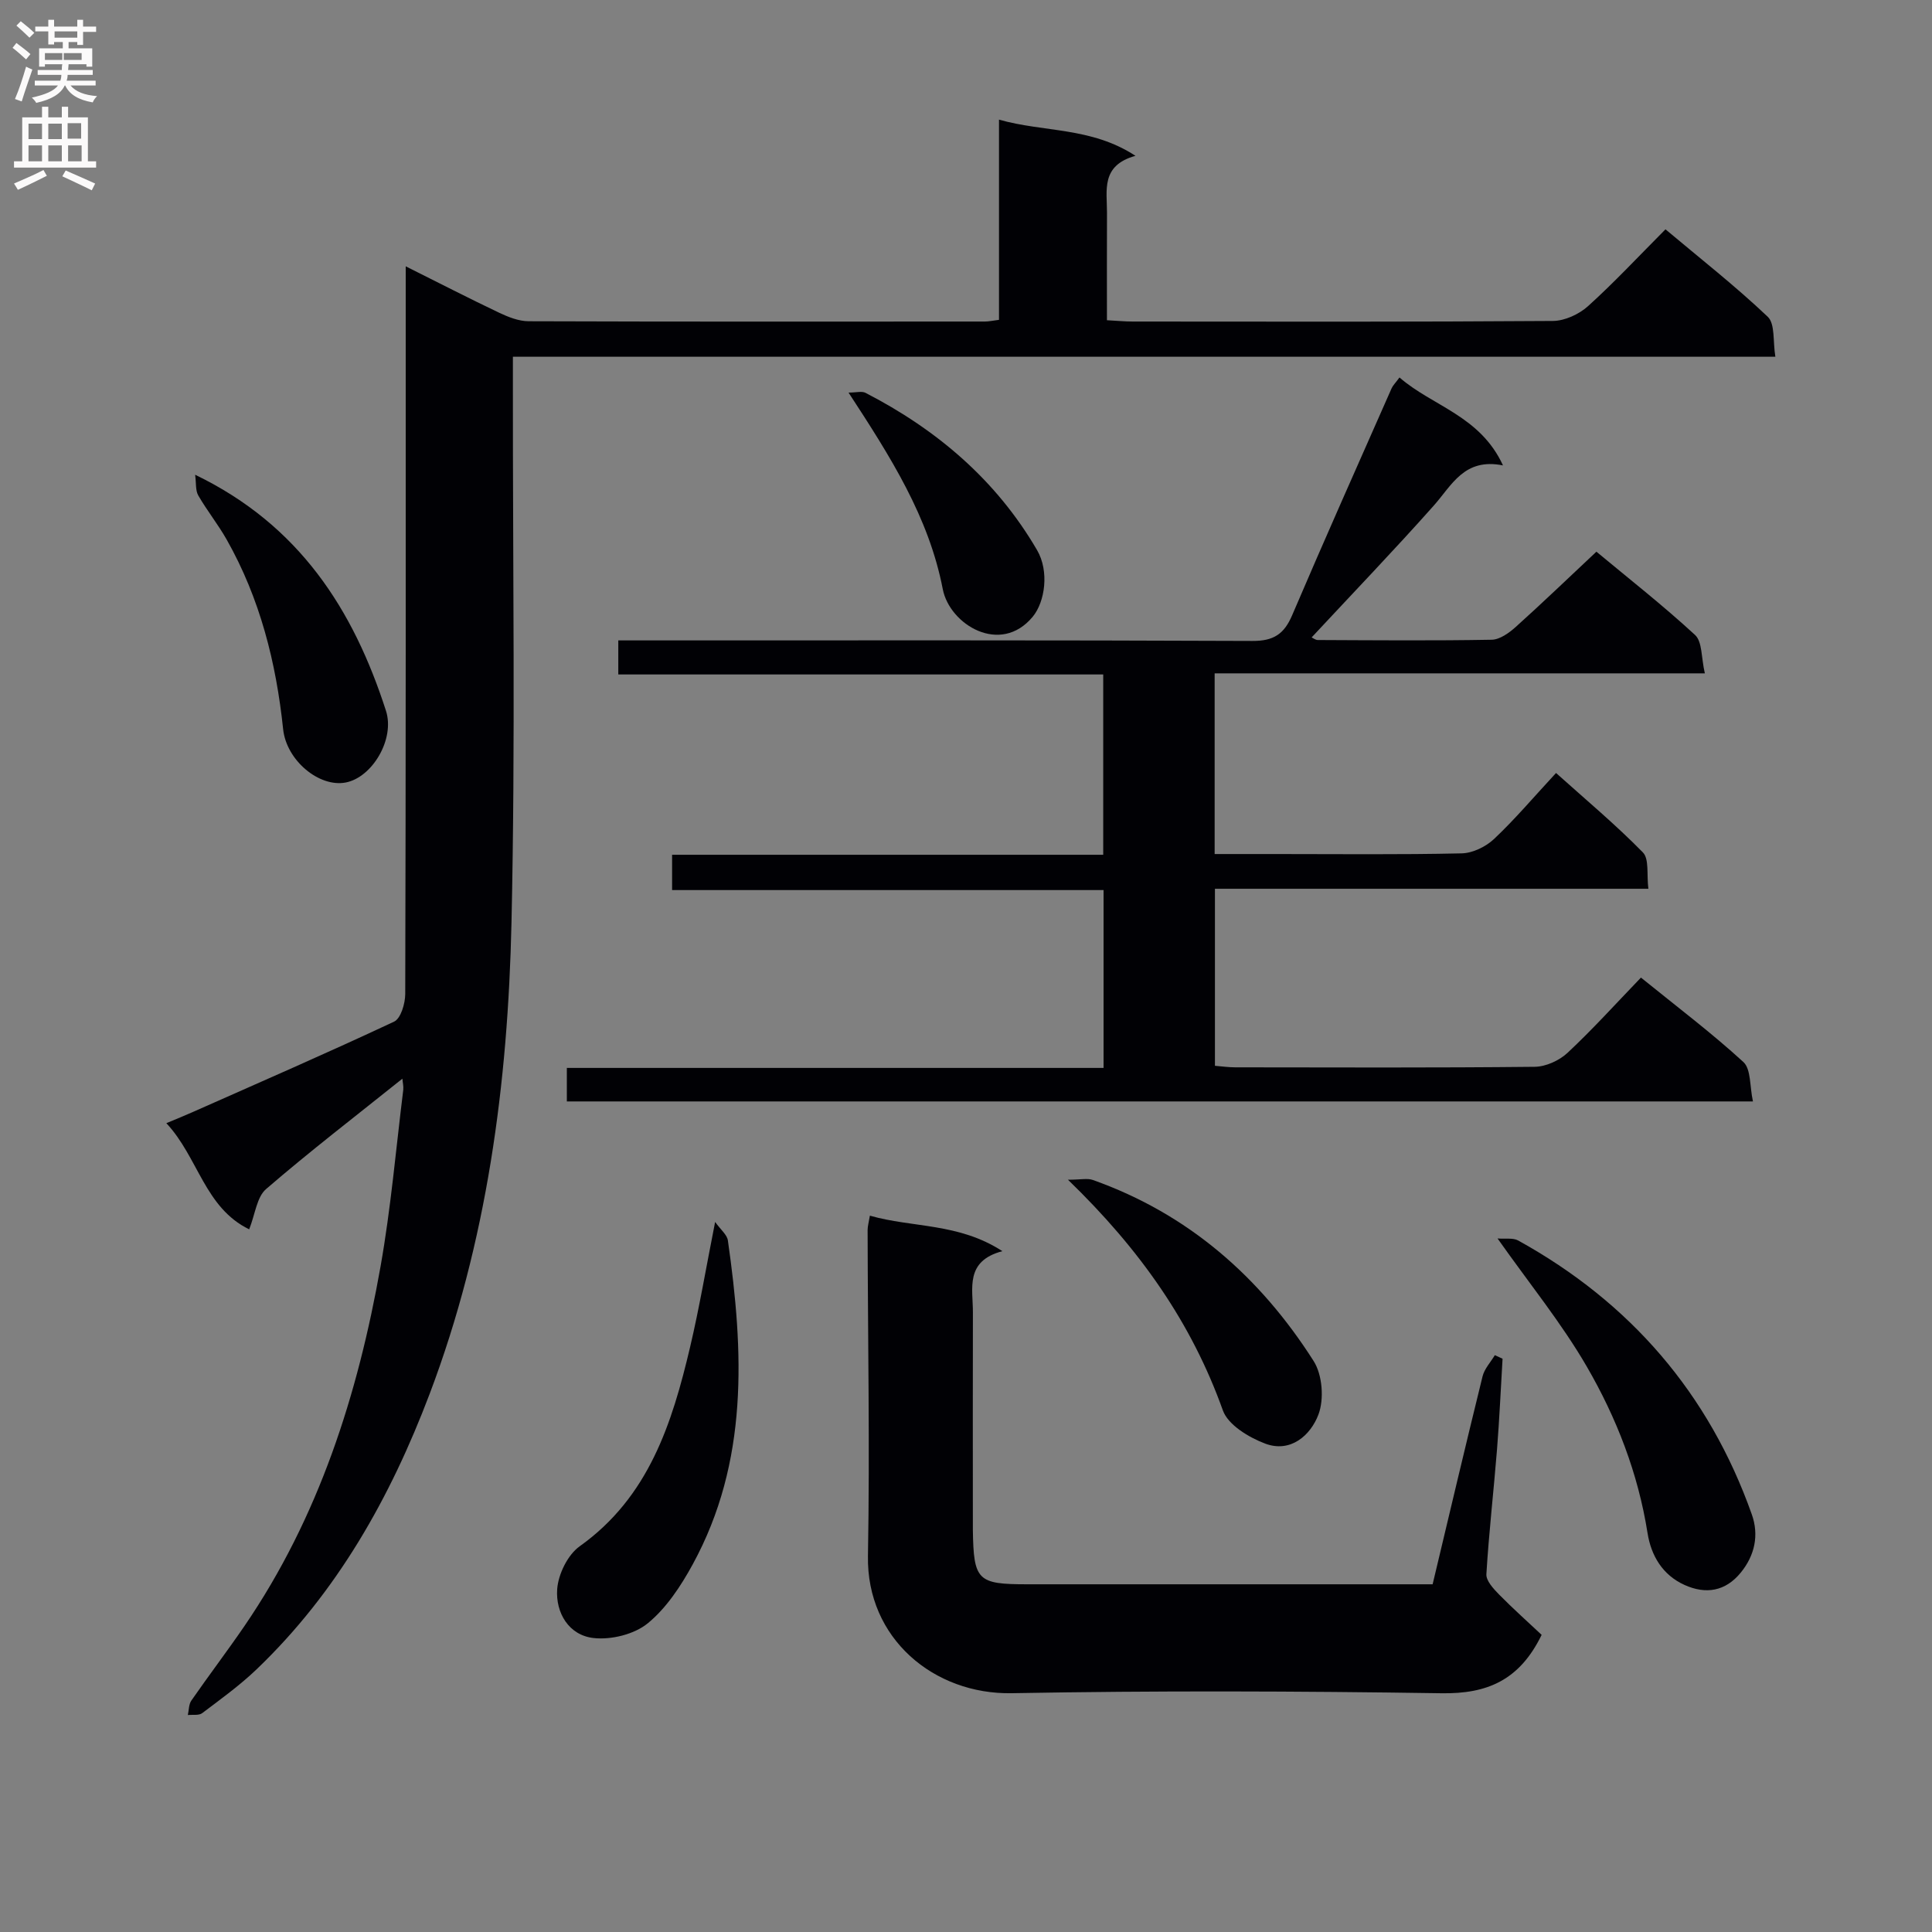 <svg enable-background="new 0 0 400 400" viewBox="0 0 400 400" xmlns="http://www.w3.org/2000/svg"><rect x="0" y="0" width="400" height="400" fill="#808080" stroke="none"/><g fill="#010105"><path d="m83.31 223.33c-9.69 7.76-19.18 15.05-28.22 22.85-1.93 1.66-2.25 5.19-3.5 8.34-9.24-4.5-10.52-14.88-17.15-21.98 2.23-.93 3.82-1.57 5.39-2.27 13.95-6.19 27.95-12.27 41.76-18.75 1.39-.65 2.3-3.74 2.31-5.71.13-46.82.1-93.64.1-140.46 0-3.12 0-6.24 0-10.21 6.89 3.44 13.06 6.62 19.33 9.6 1.9.9 4.06 1.76 6.11 1.77 31.49.11 62.98.07 94.48.06.81 0 1.61-.19 2.91-.35 0-13.72 0-27.3 0-41.45 9.36 2.66 19.02 1.47 28.26 7.49-7.23 2-5.88 7.17-5.9 11.79-.03 7.29-.01 14.58-.01 22.25 2.1.11 3.73.27 5.35.27 28.99.02 57.99.09 86.98-.12 2.46-.02 5.41-1.38 7.28-3.07 5.43-4.9 10.43-10.28 16.03-15.9 7.19 6.04 14.48 11.75 21.17 18.1 1.56 1.48 1.05 5.14 1.58 8.28-87.4 0-173.99 0-261.38 0v6.14c-.04 36.99.53 73.99-.29 110.97-.73 33.3-5.05 66.23-16.97 97.68-8.1 21.36-19.11 40.99-35.81 56.97-3.47 3.32-7.42 6.17-11.26 9.07-.69.52-1.96.28-2.97.39.23-1.01.18-2.21.73-3 3.6-5.19 7.43-10.23 11-15.44 15.4-22.53 23.47-47.9 28.17-74.44 2.14-12.08 3.19-24.36 4.7-36.55.08-.76-.12-1.56-.18-2.32z"/><path d="m330.52 114.22c6.52 5.43 13.73 11.07 20.43 17.25 1.51 1.4 1.26 4.69 2.02 7.94-34.47 0-67.86 0-101.49 0v37.41h12.64c12.83 0 25.66.15 38.49-.14 2.3-.05 5.03-1.38 6.73-2.99 4.34-4.09 8.21-8.68 12.82-13.65 6.13 5.5 12.34 10.69 17.98 16.44 1.34 1.37.76 4.61 1.14 7.53-30.24 0-59.82 0-89.74 0v36.65c1.36.11 2.79.32 4.21.32 20.66.02 41.32.11 61.98-.11 2.32-.02 5.11-1.3 6.82-2.9 5.21-4.87 10.01-10.19 15.19-15.57 7.48 6.06 14.63 11.45 21.21 17.48 1.6 1.47 1.29 5.03 1.98 8.16-82.34 0-163.75 0-245.57 0 0-2.09 0-4.28 0-6.94h111.12c0-12.34 0-24.26 0-36.82-29.62 0-59.32 0-89.33 0 0-2.69 0-4.75 0-7.31h89.26c0-12.54 0-24.61 0-37.33-33.24 0-66.63 0-100.4 0 0-2.53 0-4.41 0-7.05h6.34c41.66 0 83.31-.07 124.97.11 4.36.02 6.54-1.42 8.2-5.31 6.72-15.73 13.69-31.35 20.6-47 .26-.59.77-1.07 1.63-2.24 6.81 5.95 16.69 7.9 21.43 18.21-8.05-1.62-10.57 4.1-14.37 8.36-8.17 9.19-16.7 18.06-25.25 27.25.28.12.78.54 1.29.54 12 .05 23.99.16 35.99-.06 1.69-.03 3.61-1.42 4.99-2.66 5.54-4.98 10.92-10.16 16.69-15.57z"/><path d="m319.18 338.48c-4.59 9.44-11.33 12.24-20.73 12.09-29.66-.45-59.33-.55-88.99-.01-16.1.29-30.07-11.34-29.76-28.42.4-22.49-.03-44.99-.07-67.48 0-.79.24-1.59.47-2.97 8.88 2.54 18.34 1.45 27.43 7.35-7.79 2.06-6.09 7.71-6.1 12.67-.04 14-.01 28-.01 42 0 1-.01 2 0 3 .16 10.53.93 11.3 11.29 11.3h77.99 5.91c3.45-14.46 6.82-28.78 10.34-43.06.39-1.57 1.67-2.92 2.54-4.38.53.25 1.07.49 1.6.74-.38 6.27-.65 12.54-1.15 18.8-.69 8.61-1.68 17.19-2.2 25.81-.08 1.35 1.45 3 2.59 4.17 2.95 3 6.11 5.81 8.85 8.39z"/><path d="m148.06 252.99c1.15 1.62 2.47 2.64 2.64 3.83 3.29 22.98 4.34 45.8-7.3 67.1-2.44 4.46-5.44 9.02-9.29 12.17-2.79 2.28-7.54 3.45-11.19 3.05-5.17-.56-7.91-5.25-7.56-10.13.23-3.11 2.18-7.1 4.66-8.87 14.31-10.2 19.13-25.44 22.87-41.3 1.9-8.06 3.27-16.25 5.17-25.85z"/><path d="m310.05 256.41c1.65.14 3.2-.17 4.27.42 23.21 12.83 39.49 31.66 48.37 56.7 1.52 4.27.64 8.49-2.29 12.07-3.17 3.88-7.22 4.54-11.63 2.55-4.58-2.07-6.93-6.08-7.67-10.78-1.95-12.32-6.41-23.81-12.57-34.43-5.23-9.02-11.9-17.2-18.48-26.53z"/><path d="m40.4 98.29c21.6 10.42 32.77 27.94 39.51 48.87 1.89 5.86-2.84 13.8-8.34 14.85-5.51 1.05-12.27-4.59-12.95-11.03-1.45-13.82-4.79-27.07-11.68-39.25-1.78-3.15-4.08-6.01-5.89-9.15-.6-1.04-.41-2.52-.65-4.29z"/><path d="m221.11 244.25c2.65 0 4.03-.35 5.15.05 19.73 7 34.64 20.08 45.72 37.5 1.81 2.85 2.19 7.88.99 11.06-1.62 4.29-5.76 8.01-11.04 6.02-3.38-1.28-7.68-3.87-8.75-6.88-6.48-18.11-17.1-33.27-32.07-47.75z"/><path d="m175.68 81.28c1.6 0 2.75-.34 3.51.05 14.79 7.63 27.06 18.05 35.52 32.56 2.56 4.38 1.65 10.71-.89 13.79-6.67 8.07-17.21 1.64-18.63-5.71-2.89-14.93-10.77-27.32-19.51-40.69z"/></g><path d="m2.6 9.9.8-1c.9.7 1.9 1.4 2.9 2.3l-.9 1.1c-1.1-1-2-1.8-2.8-2.4zm.5 10.6c.9-2.1 1.6-4.3 2.3-6.7.4.2.8.4 1.3.6-.7 2.1-1.5 4.3-2.2 6.6zm.3-15.2.9-.9c1 .8 2 1.6 2.8 2.4l-1 1c-.9-.9-1.8-1.7-2.7-2.5zm12.6-1.2h1.2v1.4h2.7v1.1h-2.7v2.7h-1.2v-.6h-1.8v1.3h4.9v3.8h-1.2v-.5h-3.7c0 .4-.1.9-.1 1.2h5.1v1h-5.2c0 .5-.1.9-.2 1.2h6v1h-5.2c1.1 1.3 2.9 2 5.5 2.2-.4.4-.7.8-.9 1.3-2.9-.5-4.8-1.6-5.7-3.5h-.1c-.8 1.7-2.7 2.9-5.9 3.6-.2-.4-.6-.8-.9-1.1 2.8-.6 4.6-1.4 5.4-2.5h-4.8v-1h5.3c.1-.3.2-.7.2-1.2h-4.9v-1h5c0-.4 0-.8.1-1.2h-3.6v.5h-1.2v-3.8h4.9v-1.3h-1.8v.5h-1.2v-2.7h-2.7v-1h2.7v-1.4h1.2v1.4h4.8zm-6.7 8.3h3.6c0-.4 0-.9 0-1.4h-3.6zm1.9-4.6h4.8v-1.3h-4.7v1.3zm6.7 3.2h-4.7v1.4h3.7v-1.4z" fill="#fbfafa"/><path d="m8.7 22.1h1.3v2.2h2.8v-2.2h1.3v2.2h4.1v9.1h1.7v1.3h-17v-1.3h1.7v-9.1h4.1zm.3 13.1.7 1.2c-1.8.9-3.8 1.9-6 2.9-.2-.4-.5-.8-.8-1.3 2.3-1 4.4-1.9 6.1-2.8zm-3.1-6.4h2.8v-3.2h-2.8zm0 4.6h2.8v-3.3h-2.8zm4.1-4.6h2.8v-3.2h-2.8zm0 4.6h2.8v-3.3h-2.8zm3.6 1.9c2.1.9 4.1 1.8 6.1 2.7l-.7 1.4c-2.2-1.1-4.2-2-6.1-2.9zm3.2-9.8h-2.8v3.2h2.8v-3.1zm-2.7 7.9h2.8v-3.3h-2.8z" fill="#fbfafa"/></svg>